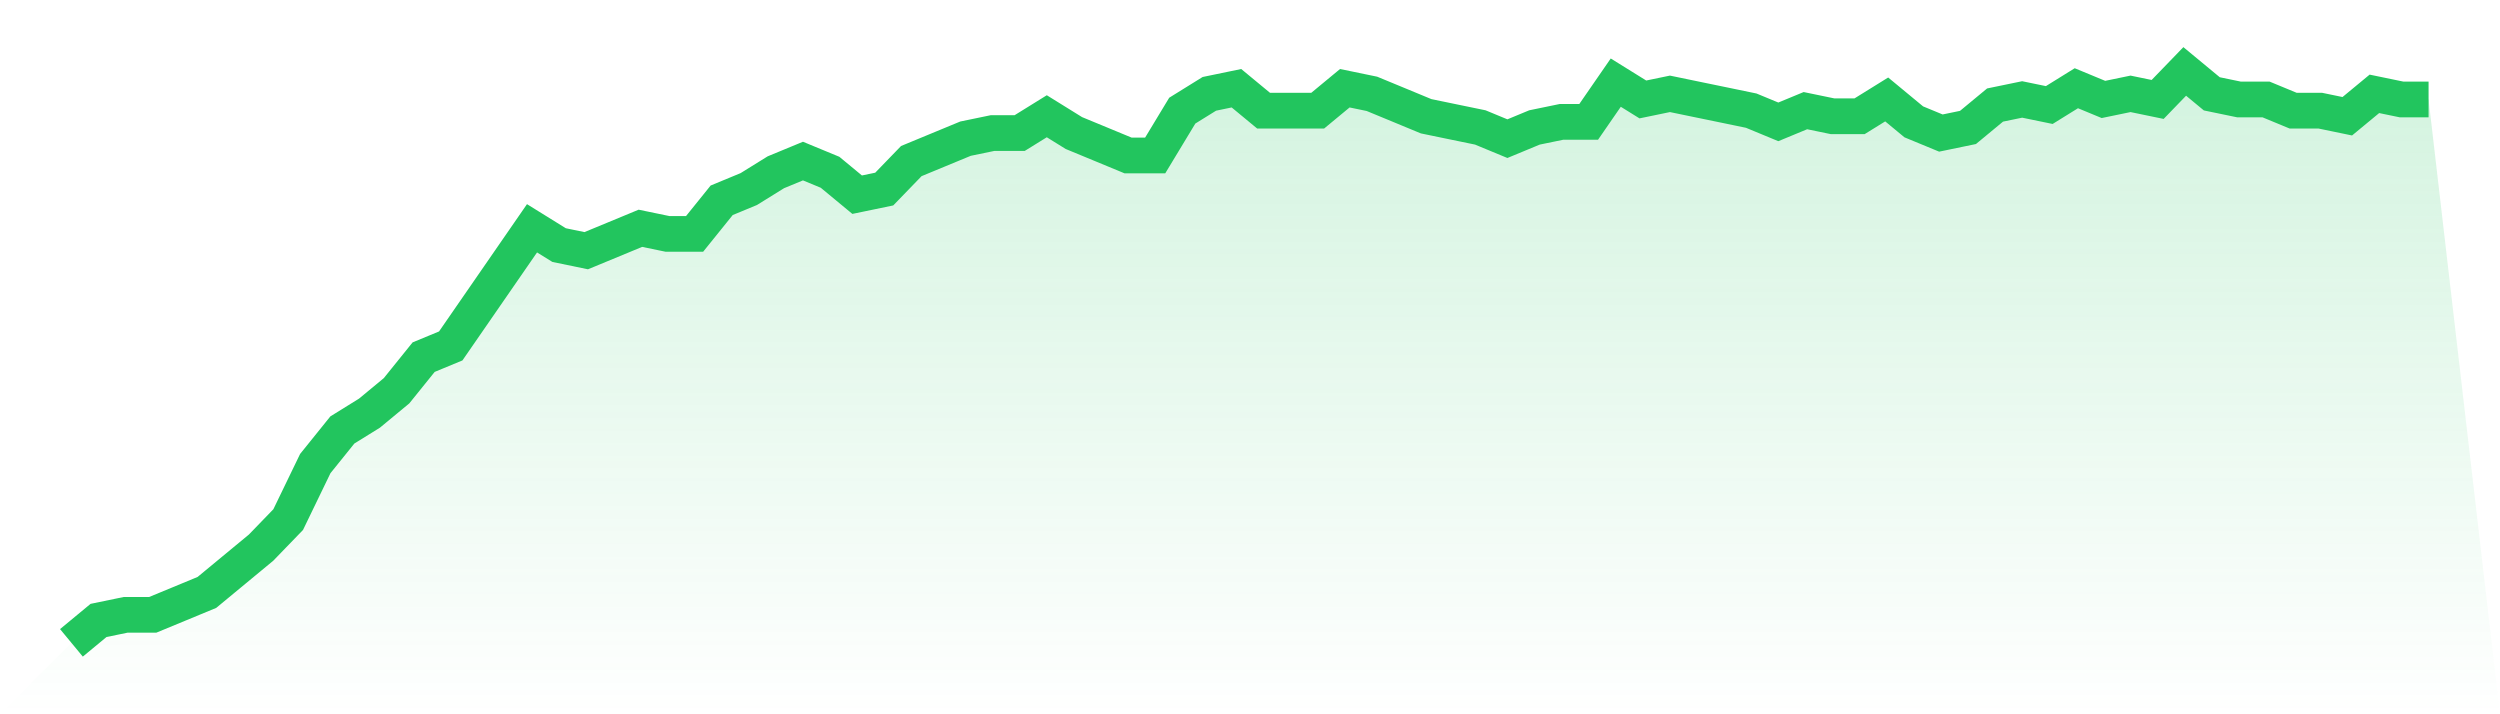 <svg viewBox="0 0 140 40" xmlns="http://www.w3.org/2000/svg">
<defs>
<linearGradient id="gradient" x1="0" x2="0" y1="0" y2="1">
<stop offset="0%" stop-color="#22c55e" stop-opacity="0.2"/>
<stop offset="100%" stop-color="#22c55e" stop-opacity="0"/>
</linearGradient>
</defs>
<path d="M4,36 L4,36 L5.517,34.745 L7.034,34.431 L8.552,34.431 L10.069,33.804 L11.586,33.176 L13.103,31.922 L14.621,30.667 L16.138,29.098 L17.655,25.961 L19.172,24.078 L20.69,23.137 L22.207,21.882 L23.724,20 L25.241,19.373 L26.759,17.176 L28.276,14.98 L29.793,12.784 L31.31,13.725 L32.828,14.039 L34.345,13.412 L35.862,12.784 L37.379,13.098 L38.897,13.098 L40.414,11.216 L41.931,10.588 L43.448,9.647 L44.966,9.02 L46.483,9.647 L48,10.902 L49.517,10.588 L51.034,9.02 L52.552,8.392 L54.069,7.765 L55.586,7.451 L57.103,7.451 L58.621,6.51 L60.138,7.451 L61.655,8.078 L63.172,8.706 L64.69,8.706 L66.207,6.196 L67.724,5.255 L69.241,4.941 L70.759,6.196 L72.276,6.196 L73.793,6.196 L75.31,4.941 L76.828,5.255 L78.345,5.882 L79.862,6.51 L81.379,6.824 L82.897,7.137 L84.414,7.765 L85.931,7.137 L87.448,6.824 L88.966,6.824 L90.483,4.627 L92,5.569 L93.517,5.255 L95.034,5.569 L96.552,5.882 L98.069,6.196 L99.586,6.824 L101.103,6.196 L102.621,6.51 L104.138,6.51 L105.655,5.569 L107.172,6.824 L108.69,7.451 L110.207,7.137 L111.724,5.882 L113.241,5.569 L114.759,5.882 L116.276,4.941 L117.793,5.569 L119.31,5.255 L120.828,5.569 L122.345,4 L123.862,5.255 L125.379,5.569 L126.897,5.569 L128.414,6.196 L129.931,6.196 L131.448,6.51 L132.966,5.255 L134.483,5.569 L136,5.569 L140,40 L0,40 z" fill="url(#gradient)"/>
<path d="M4,36 L4,36 L5.517,34.745 L7.034,34.431 L8.552,34.431 L10.069,33.804 L11.586,33.176 L13.103,31.922 L14.621,30.667 L16.138,29.098 L17.655,25.961 L19.172,24.078 L20.69,23.137 L22.207,21.882 L23.724,20 L25.241,19.373 L26.759,17.176 L28.276,14.98 L29.793,12.784 L31.31,13.725 L32.828,14.039 L34.345,13.412 L35.862,12.784 L37.379,13.098 L38.897,13.098 L40.414,11.216 L41.931,10.588 L43.448,9.647 L44.966,9.02 L46.483,9.647 L48,10.902 L49.517,10.588 L51.034,9.02 L52.552,8.392 L54.069,7.765 L55.586,7.451 L57.103,7.451 L58.621,6.51 L60.138,7.451 L61.655,8.078 L63.172,8.706 L64.69,8.706 L66.207,6.196 L67.724,5.255 L69.241,4.941 L70.759,6.196 L72.276,6.196 L73.793,6.196 L75.31,4.941 L76.828,5.255 L78.345,5.882 L79.862,6.51 L81.379,6.824 L82.897,7.137 L84.414,7.765 L85.931,7.137 L87.448,6.824 L88.966,6.824 L90.483,4.627 L92,5.569 L93.517,5.255 L95.034,5.569 L96.552,5.882 L98.069,6.196 L99.586,6.824 L101.103,6.196 L102.621,6.51 L104.138,6.51 L105.655,5.569 L107.172,6.824 L108.69,7.451 L110.207,7.137 L111.724,5.882 L113.241,5.569 L114.759,5.882 L116.276,4.941 L117.793,5.569 L119.31,5.255 L120.828,5.569 L122.345,4 L123.862,5.255 L125.379,5.569 L126.897,5.569 L128.414,6.196 L129.931,6.196 L131.448,6.51 L132.966,5.255 L134.483,5.569 L136,5.569" fill="none" stroke="#22c55e" stroke-width="2"/>
</svg>